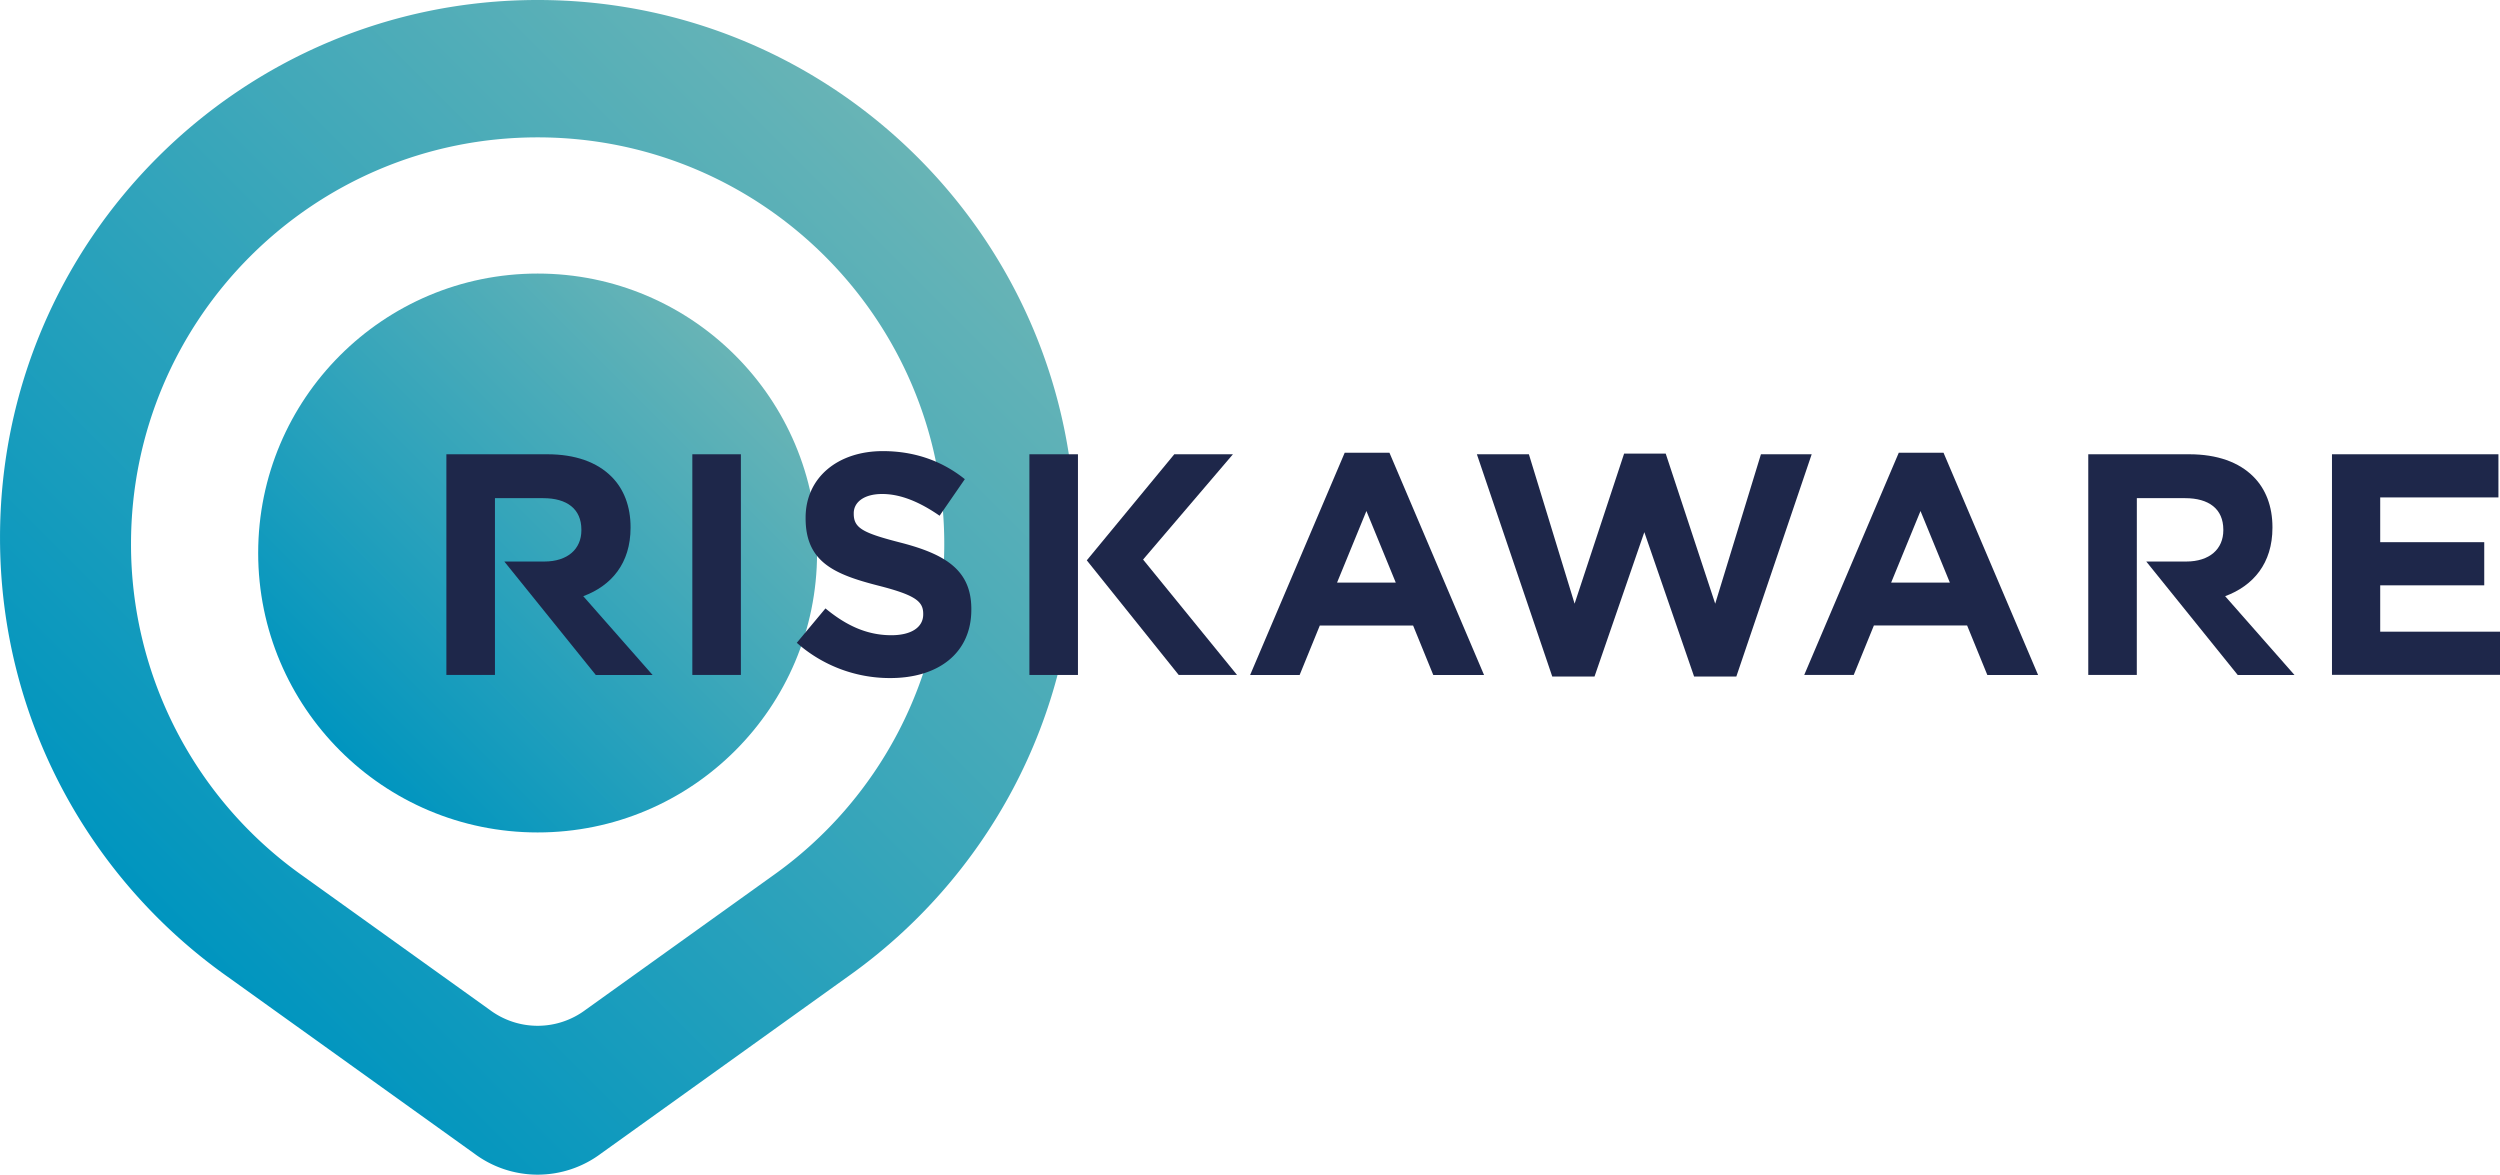 <svg id="Core_Logo" data-name="Core Logo" xmlns="http://www.w3.org/2000/svg" xmlns:xlink="http://www.w3.org/1999/xlink" viewBox="0 0 1448.32 680.49"><defs><style>.cls-1{fill:url(#linear-gradient);}.cls-2{fill:url(#linear-gradient-2);}.cls-3{fill:#1e274a;}</style><linearGradient id="linear-gradient" x1="196.99" y1="434.85" x2="425.94" y2="205.9" gradientUnits="userSpaceOnUse"><stop offset="0" stop-color="#0095bf"/><stop offset="1" stop-color="#68b4b6"/></linearGradient><linearGradient id="linear-gradient-2" x1="366.65" y1="1191.33" x2="807.07" y2="750.91" xlink:href="#linear-gradient"/></defs><title>Riskaware Core Logo</title><circle class="cls-1" cx="311.46" cy="320.37" r="161.89"/><path class="cls-2" d="M586.87,659.71h0c-172,0-311.46,139.45-311.46,311.47,0,105.09,52.1,198,131.82,254.36L550.17,1328a61.17,61.17,0,0,0,36.69,12.22h0A61.17,61.17,0,0,0,623.56,1328L766.5,1225.54c79.73-56.41,131.83-149.27,131.83-254.36C898.33,799.16,758.88,659.71,586.87,659.71Zm135.87,507.55-108.12,77.48a46.31,46.31,0,0,1-55.51,0L451,1167.26a235.25,235.25,0,0,1-99.7-192.39c0-130.11,105.47-235.58,235.57-235.58S822.44,844.76,822.44,974.87A235.25,235.25,0,0,1,722.74,1167.26Z" transform="translate(-275.4 -659.71)"/><path class="cls-3" d="M676.49,922.88h28.13v127.84H676.49Z" transform="translate(-275.4 -659.71)"/><path class="cls-3" d="M737,1032.1l16.62-19.92c11.5,9.51,23.56,15.53,38.17,15.53,11.51,0,18.45-4.57,18.45-12.05v-.37c0-7.12-4.39-10.78-25.76-16.25-25.75-6.58-42.37-13.7-42.37-39.09v-.36c0-23.2,18.63-38.54,44.75-38.54,18.63,0,34.52,5.85,47.49,16.25l-14.62,21.19c-11.32-7.86-22.46-12.6-33.24-12.6S770,950.82,770,957v.37c0,8.4,5.48,11.15,27.57,16.81,25.94,6.76,40.55,16.07,40.55,38.35v.37c0,25.38-19.36,39.63-46.94,39.63A81.33,81.33,0,0,1,737,1032.1Z" transform="translate(-275.4 -659.71)"/><polygon class="cls-3" points="680.3 263.17 714.27 263.17 662.22 324.16 716.65 391.02 682.86 391.02 629.61 324.62 680.3 263.17"/><rect class="cls-3" x="596.36" y="263.17" width="28.13" height="127.85"/><path class="cls-3" d="M1054.42,922h25.93l54.8,128.76h-29.41l-11.69-28.67H1040l-11.69,28.67H999.63ZM1084,997.21l-17-41.46-17,41.46Z" transform="translate(-275.4 -659.71)"/><path class="cls-3" d="M1131,922.88h30.13l26.48,86.56,28.68-86.93h24.11l28.67,86.93,26.49-86.56h29.4l-43.65,128.76h-24.47L1228,968l-28.86,83.66h-24.47Z" transform="translate(-275.4 -659.71)"/><path class="cls-3" d="M1375.41,922h25.93l54.79,128.76h-29.41L1415,1022.05H1361l-11.68,28.67h-28.68ZM1405,997.21l-17-41.46-17,41.46Z" transform="translate(-275.4 -659.71)"/><path class="cls-3" d="M1626.38,922.88h96.43v25h-68.49v25.93h60.27v25h-60.27v26.85h69.4v25h-97.34Z" transform="translate(-275.4 -659.71)"/><path class="cls-3" d="M562.14,1050.72H534V922.88h58.44c16.26,0,28.86,4.56,37.26,13,7.12,7.12,11,17.17,11,29.22v.37c0,20.63-11.14,33.61-27.4,39.63l40.18,45.66H620.57l-53-65.74h23.09c13.69,0,21.55-7.31,21.55-18.09v-.36c0-12.06-8.4-18.26-22.1-18.26H562.14Z" transform="translate(-275.4 -659.71)"/><path class="cls-3" d="M1513.31,1050.72h-28.12V922.88h58.44c16.26,0,28.86,4.56,37.26,13,7.12,7.12,11,17.17,11,29.22v.37c0,20.63-11.14,33.61-27.4,39.63l40.18,45.66h-32.88l-53-65.74h23.09c13.69,0,21.55-7.31,21.55-18.09v-.36c0-12.06-8.41-18.26-22.1-18.26h-28Z" transform="translate(-275.4 -659.71)"/></svg>